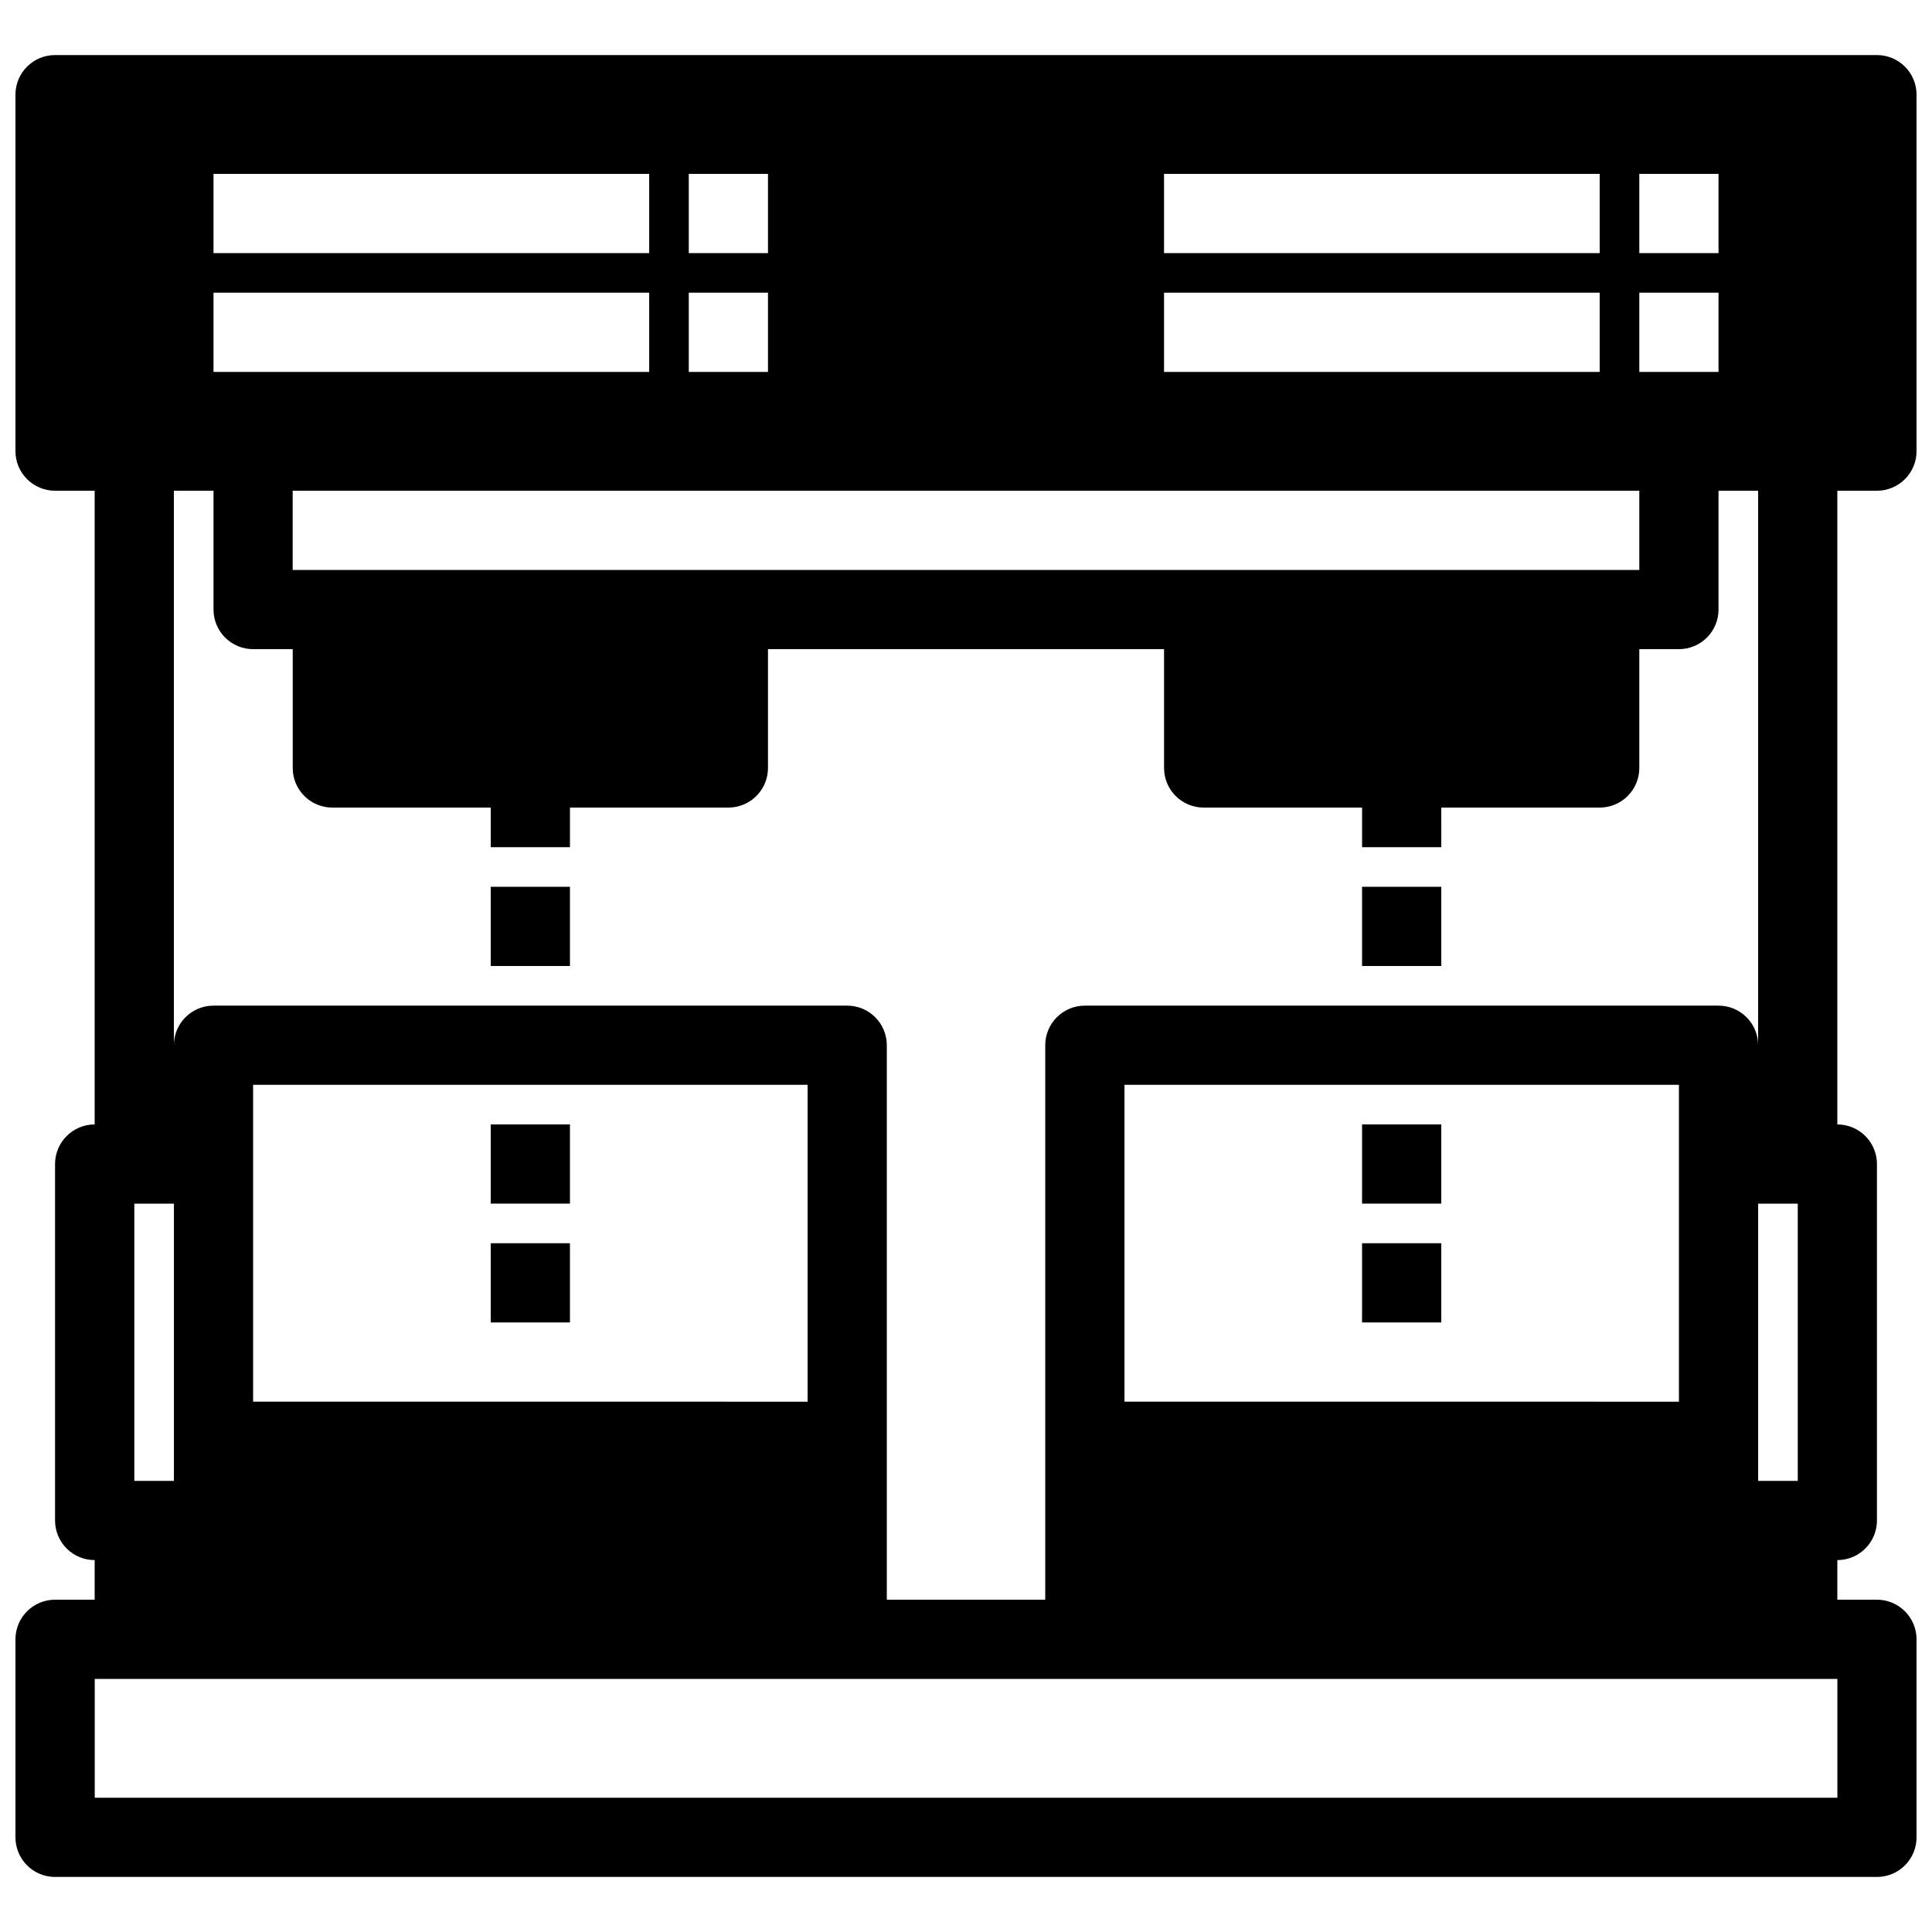 <?xml version="1.0" encoding="UTF-8"?>
<!-- Uploaded to: ICON Repo, www.svgrepo.com, Generator: ICON Repo Mixer Tools -->
<svg width="800px" height="800px" version="1.1" viewBox="144 144 512 512" xmlns="http://www.w3.org/2000/svg">
 <defs>
  <clipPath id="a">
   <path d="m148.09 158h503.81v484h-503.81z"/>
  </clipPath>
 </defs>
 <g clip-path="url(#a)">
  <path d="m641.41 274.05c2.785 0 5.453-1.105 7.422-3.074s3.074-4.641 3.074-7.422v-94.465c0-2.785-1.105-5.453-3.074-7.422s-4.637-3.074-7.422-3.074h-482.82c-5.797 0-10.496 4.699-10.496 10.496v94.465c0 2.781 1.105 5.453 3.074 7.422s4.637 3.074 7.422 3.074h10.496v167.94c-5.797 0-10.496 4.699-10.496 10.496v94.465-0.004c0 2.785 1.105 5.453 3.074 7.422s4.637 3.074 7.422 3.074v10.496h-10.496c-5.797 0-10.496 4.699-10.496 10.496v52.48c0 2.785 1.105 5.453 3.074 7.422s4.637 3.074 7.422 3.074h482.82c2.785 0 5.453-1.105 7.422-3.074s3.074-4.637 3.074-7.422v-52.48c0-2.781-1.105-5.453-3.074-7.422s-4.637-3.074-7.422-3.074h-10.496v-10.496c2.785 0 5.453-1.105 7.422-3.074s3.074-4.637 3.074-7.422v-94.461c0-2.785-1.105-5.457-3.074-7.422-1.969-1.969-4.637-3.074-7.422-3.074v-167.94zm-62.977-83.969h20.992v20.992h-20.992zm0 31.488h20.992v20.992h-20.992zm-125.95-31.488h115.45v20.992h-115.45zm125.95 83.969v20.992h-356.87v-20.992zm-125.95-52.48h115.45v20.992h-115.45zm-125.95-31.488h20.992v20.992h-20.992zm0 31.488h20.992v20.992h-20.992zm-125.95-31.488h115.46v20.992h-115.46zm0 31.488h115.46v20.992h-115.46zm-10.496 52.48h10.496v31.488c0 2.781 1.105 5.453 3.074 7.422s4.637 3.074 7.422 3.074h10.496v31.488c0 2.781 1.105 5.453 3.074 7.422s4.637 3.074 7.422 3.074h41.984v10.496h20.992v-10.496h41.984c2.781 0 5.453-1.105 7.422-3.074s3.074-4.641 3.074-7.422v-31.488h104.96v31.488c0 2.781 1.105 5.453 3.074 7.422 1.965 1.969 4.637 3.074 7.422 3.074h41.984v10.496h20.992l-0.004-10.496h41.984c2.785 0 5.453-1.105 7.422-3.074s3.074-4.641 3.074-7.422v-31.488h10.496c2.785 0 5.453-1.105 7.422-3.074s3.074-4.641 3.074-7.422v-31.488h10.496v146.95c0-2.785-1.105-5.453-3.074-7.422s-4.637-3.074-7.422-3.074h-167.93c-5.797 0-10.496 4.699-10.496 10.496v146.94h-41.984v-146.94c0-2.785-1.105-5.453-3.074-7.422s-4.641-3.074-7.422-3.074h-167.94c-5.797 0-10.496 4.699-10.496 10.496zm430.34 188.93v73.473l-10.496-0.004v-73.469zm-31.488-31.488v83.969l-146.94-0.004v-83.965zm-230.91 0v83.969l-146.95-0.004v-83.965zm-178.43 31.488h10.496v73.473l-10.496-0.004zm451.33 157.44h-461.82v-31.488h461.82z"/>
 </g>
 <path d="m274.05 379.01h20.992v20.992h-20.992z"/>
 <path d="m504.96 379.01h20.992v20.992h-20.992z"/>
 <path d="m504.96 441.98h20.992v20.992h-20.992z"/>
 <path d="m504.96 473.47h20.992v20.992h-20.992z"/>
 <path d="m274.05 441.98h20.992v20.992h-20.992z"/>
 <path d="m274.05 473.47h20.992v20.992h-20.992z"/>
</svg>